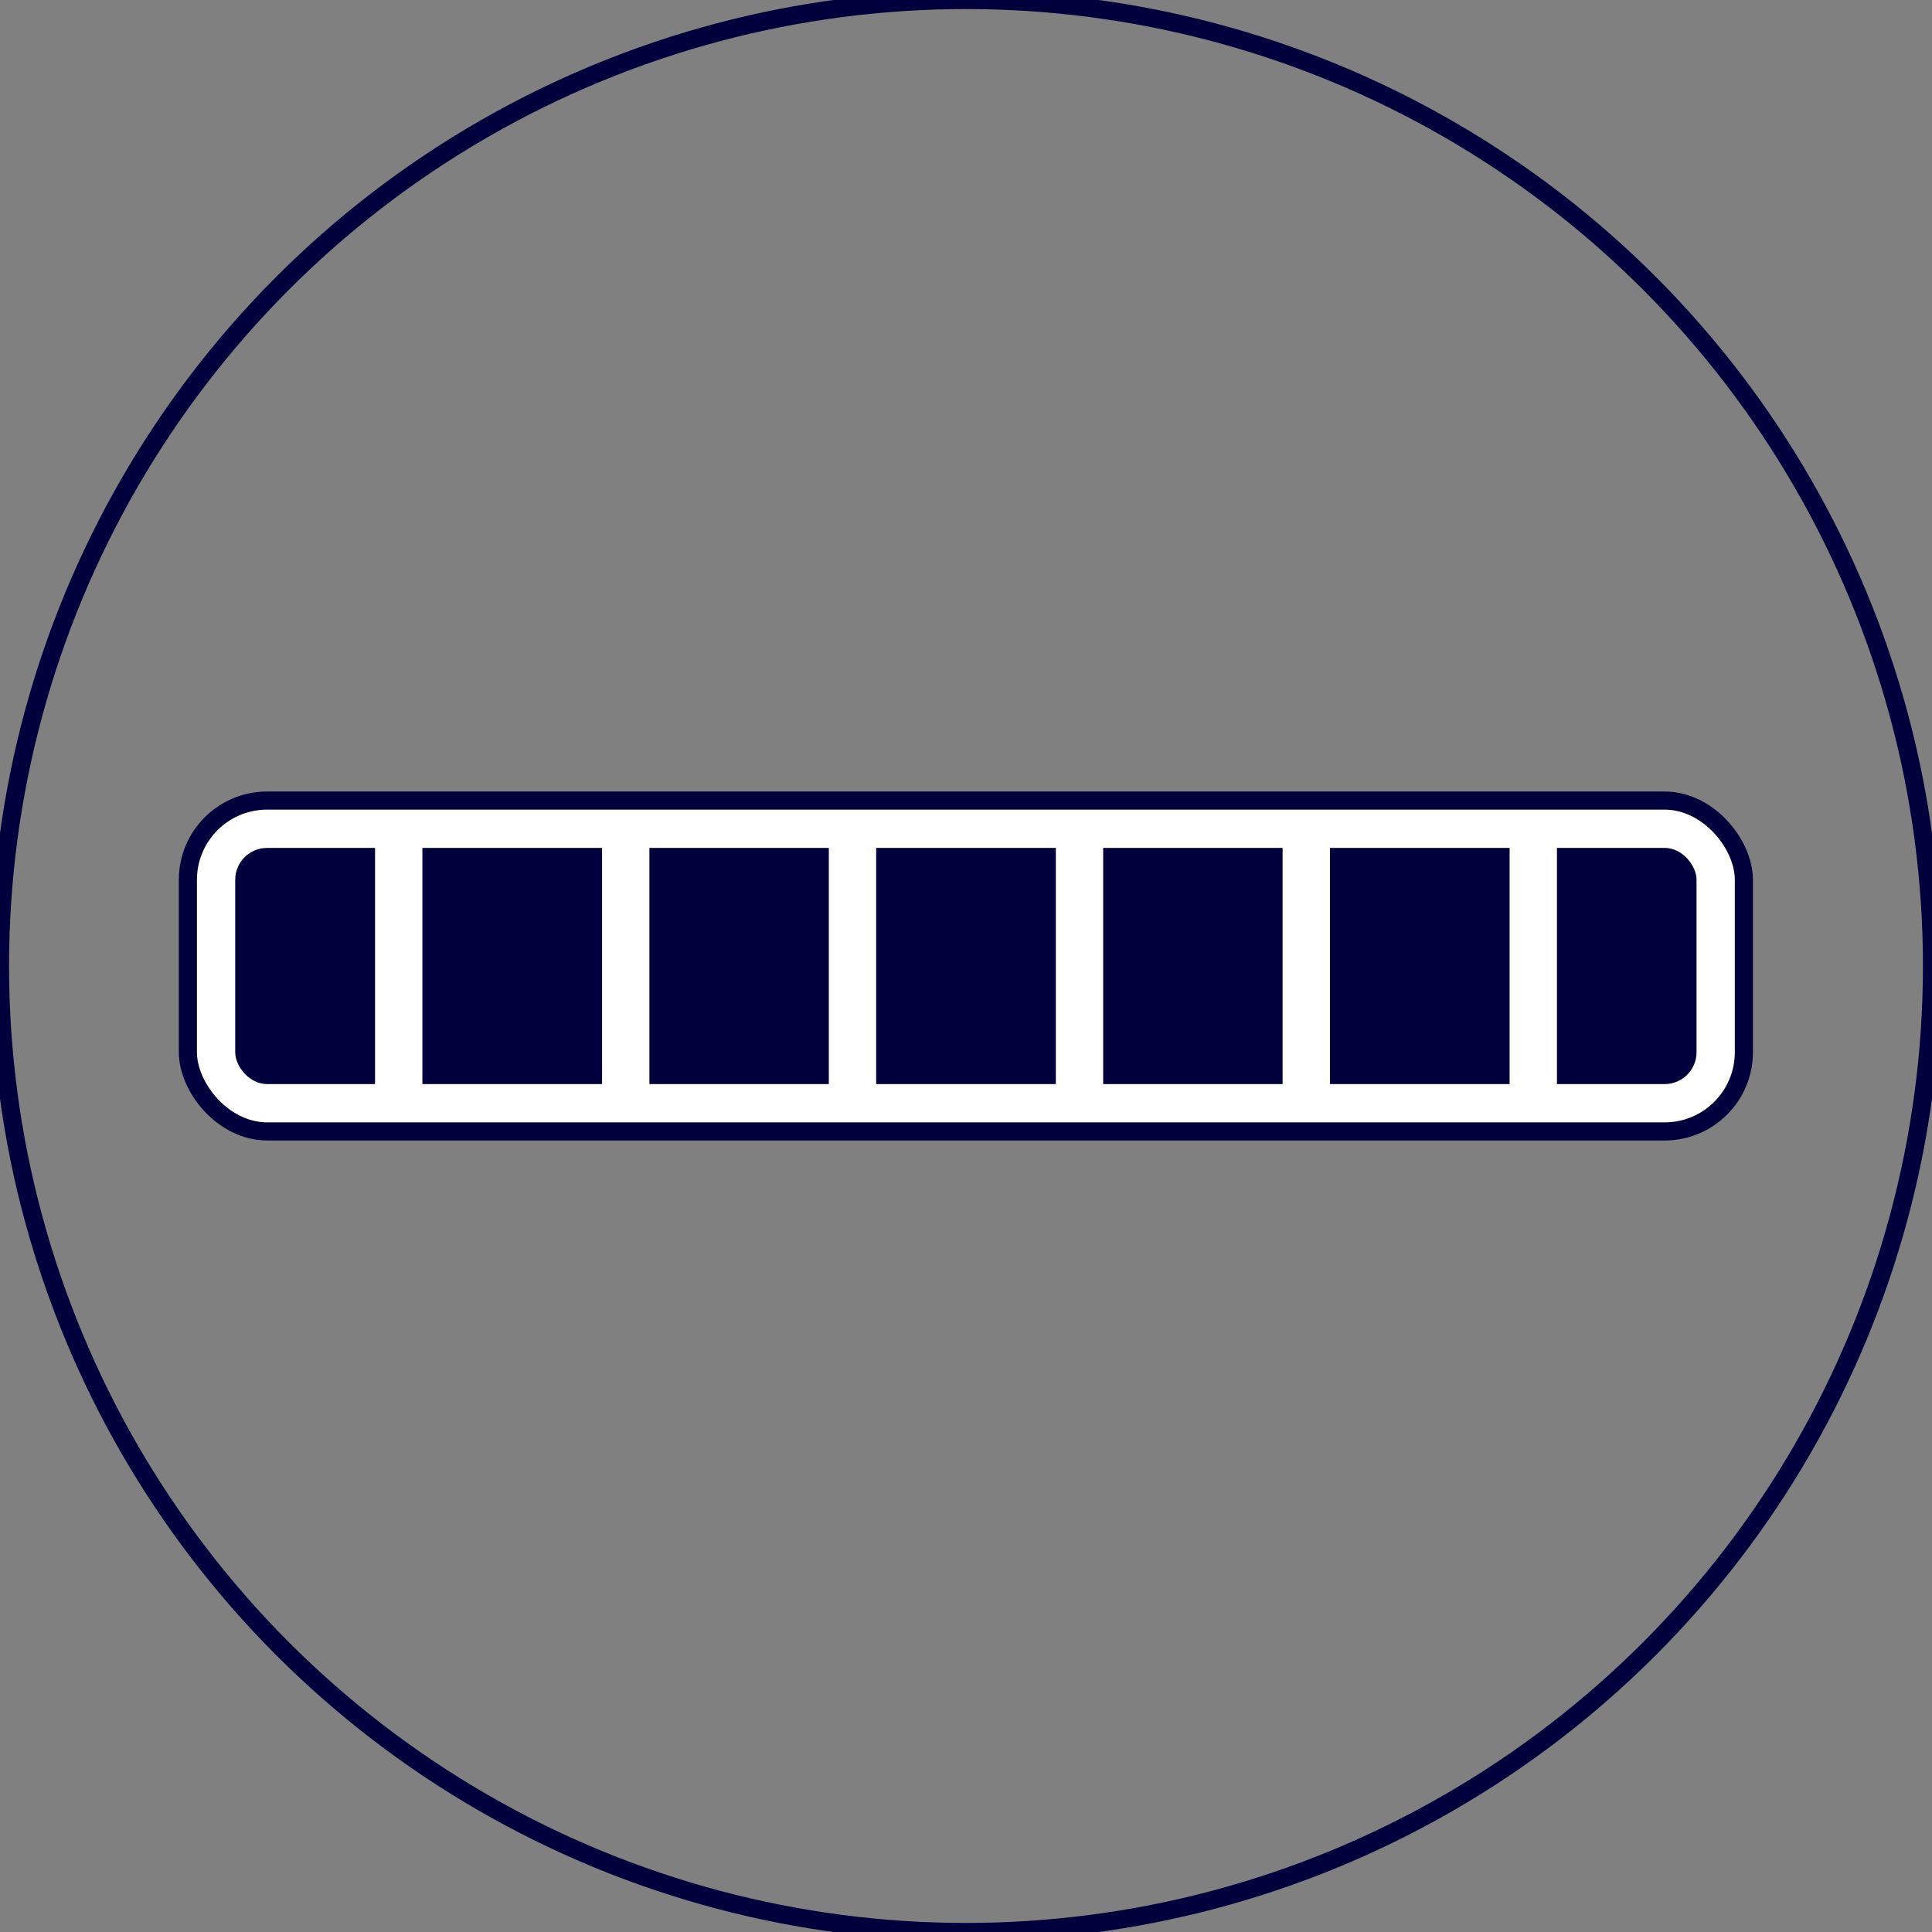 <?xml version="1.0" encoding="utf-8"?>
<svg id="Layer_1" viewBox="0 0 80 80" xmlns="http://www.w3.org/2000/svg">
  <rect x="0" y="0" width="80" height="80" fill="#808080" stroke="none"/>
  <defs>
    <style>.cls-1{fill:#fff;}.cls-2,.cls-4{fill:none;stroke-miterlimit:10;}.cls-2{stroke:#00003d;stroke-width:0.75px;}.cls-3{fill:#00003d;}.cls-4{stroke:#fff;stroke-width:1.96px;}</style>
  </defs>
  <title>7 Comfortzones</title>
  <path class="cls-1" d="M68.93,46.85H11.07a3.28,3.28,0,0,1-3.28-3.28V36.43a3.28,3.28,0,0,1,3.28-3.28H68.93a3.28,3.28,0,0,1,3.28,3.28v7.13a3.28,3.28,0,0,1-3.28,3.28"/>
  <rect class="cls-2" x="7.78" y="33.15" width="64.43" height="13.7" rx="3.28" ry="3.28"/>
  <rect class="cls-3" x="9.74" y="35.11" width="60.51" height="9.78" rx="1.32" ry="1.32"/>
  <line class="cls-4" x1="25.91" y1="34.26" x2="25.91" y2="45.74"/>
  <line class="cls-4" x1="35.3" y1="34.26" x2="35.3" y2="45.74"/>
  <line class="cls-4" x1="16.51" y1="34.26" x2="16.51" y2="45.74"/>
  <line class="cls-4" x1="63.49" y1="34.26" x2="63.49" y2="45.74"/>
  <line class="cls-4" x1="54.09" y1="34.26" x2="54.09" y2="45.74"/>
  <line class="cls-4" x1="44.7" y1="34.26" x2="44.7" y2="45.74"/>
  <path d="M 73.041 20.175 Z" style="stroke: black; fill: none;"/>
  <path d="M 57.805 38.164 Z" style="stroke: black; fill: none;"/>
  <path d="M 19.808 33.575 L 19.808 33.575 Z" style="fill: none; stroke: black;"/>
  <path d="M 30.271 40.367 L 30.271 40.367 Z" style="fill: none; stroke: black;"/>
  <path d="M 78.731 38.715" style="fill: none; stroke: black;"/>
 
  <circle cx="40" cy="40" r="40" style="fill: rgba(143, 143, 143, 0); stroke-width: 0.75; stroke: rgb(0, 0, 61);"/>
</svg>